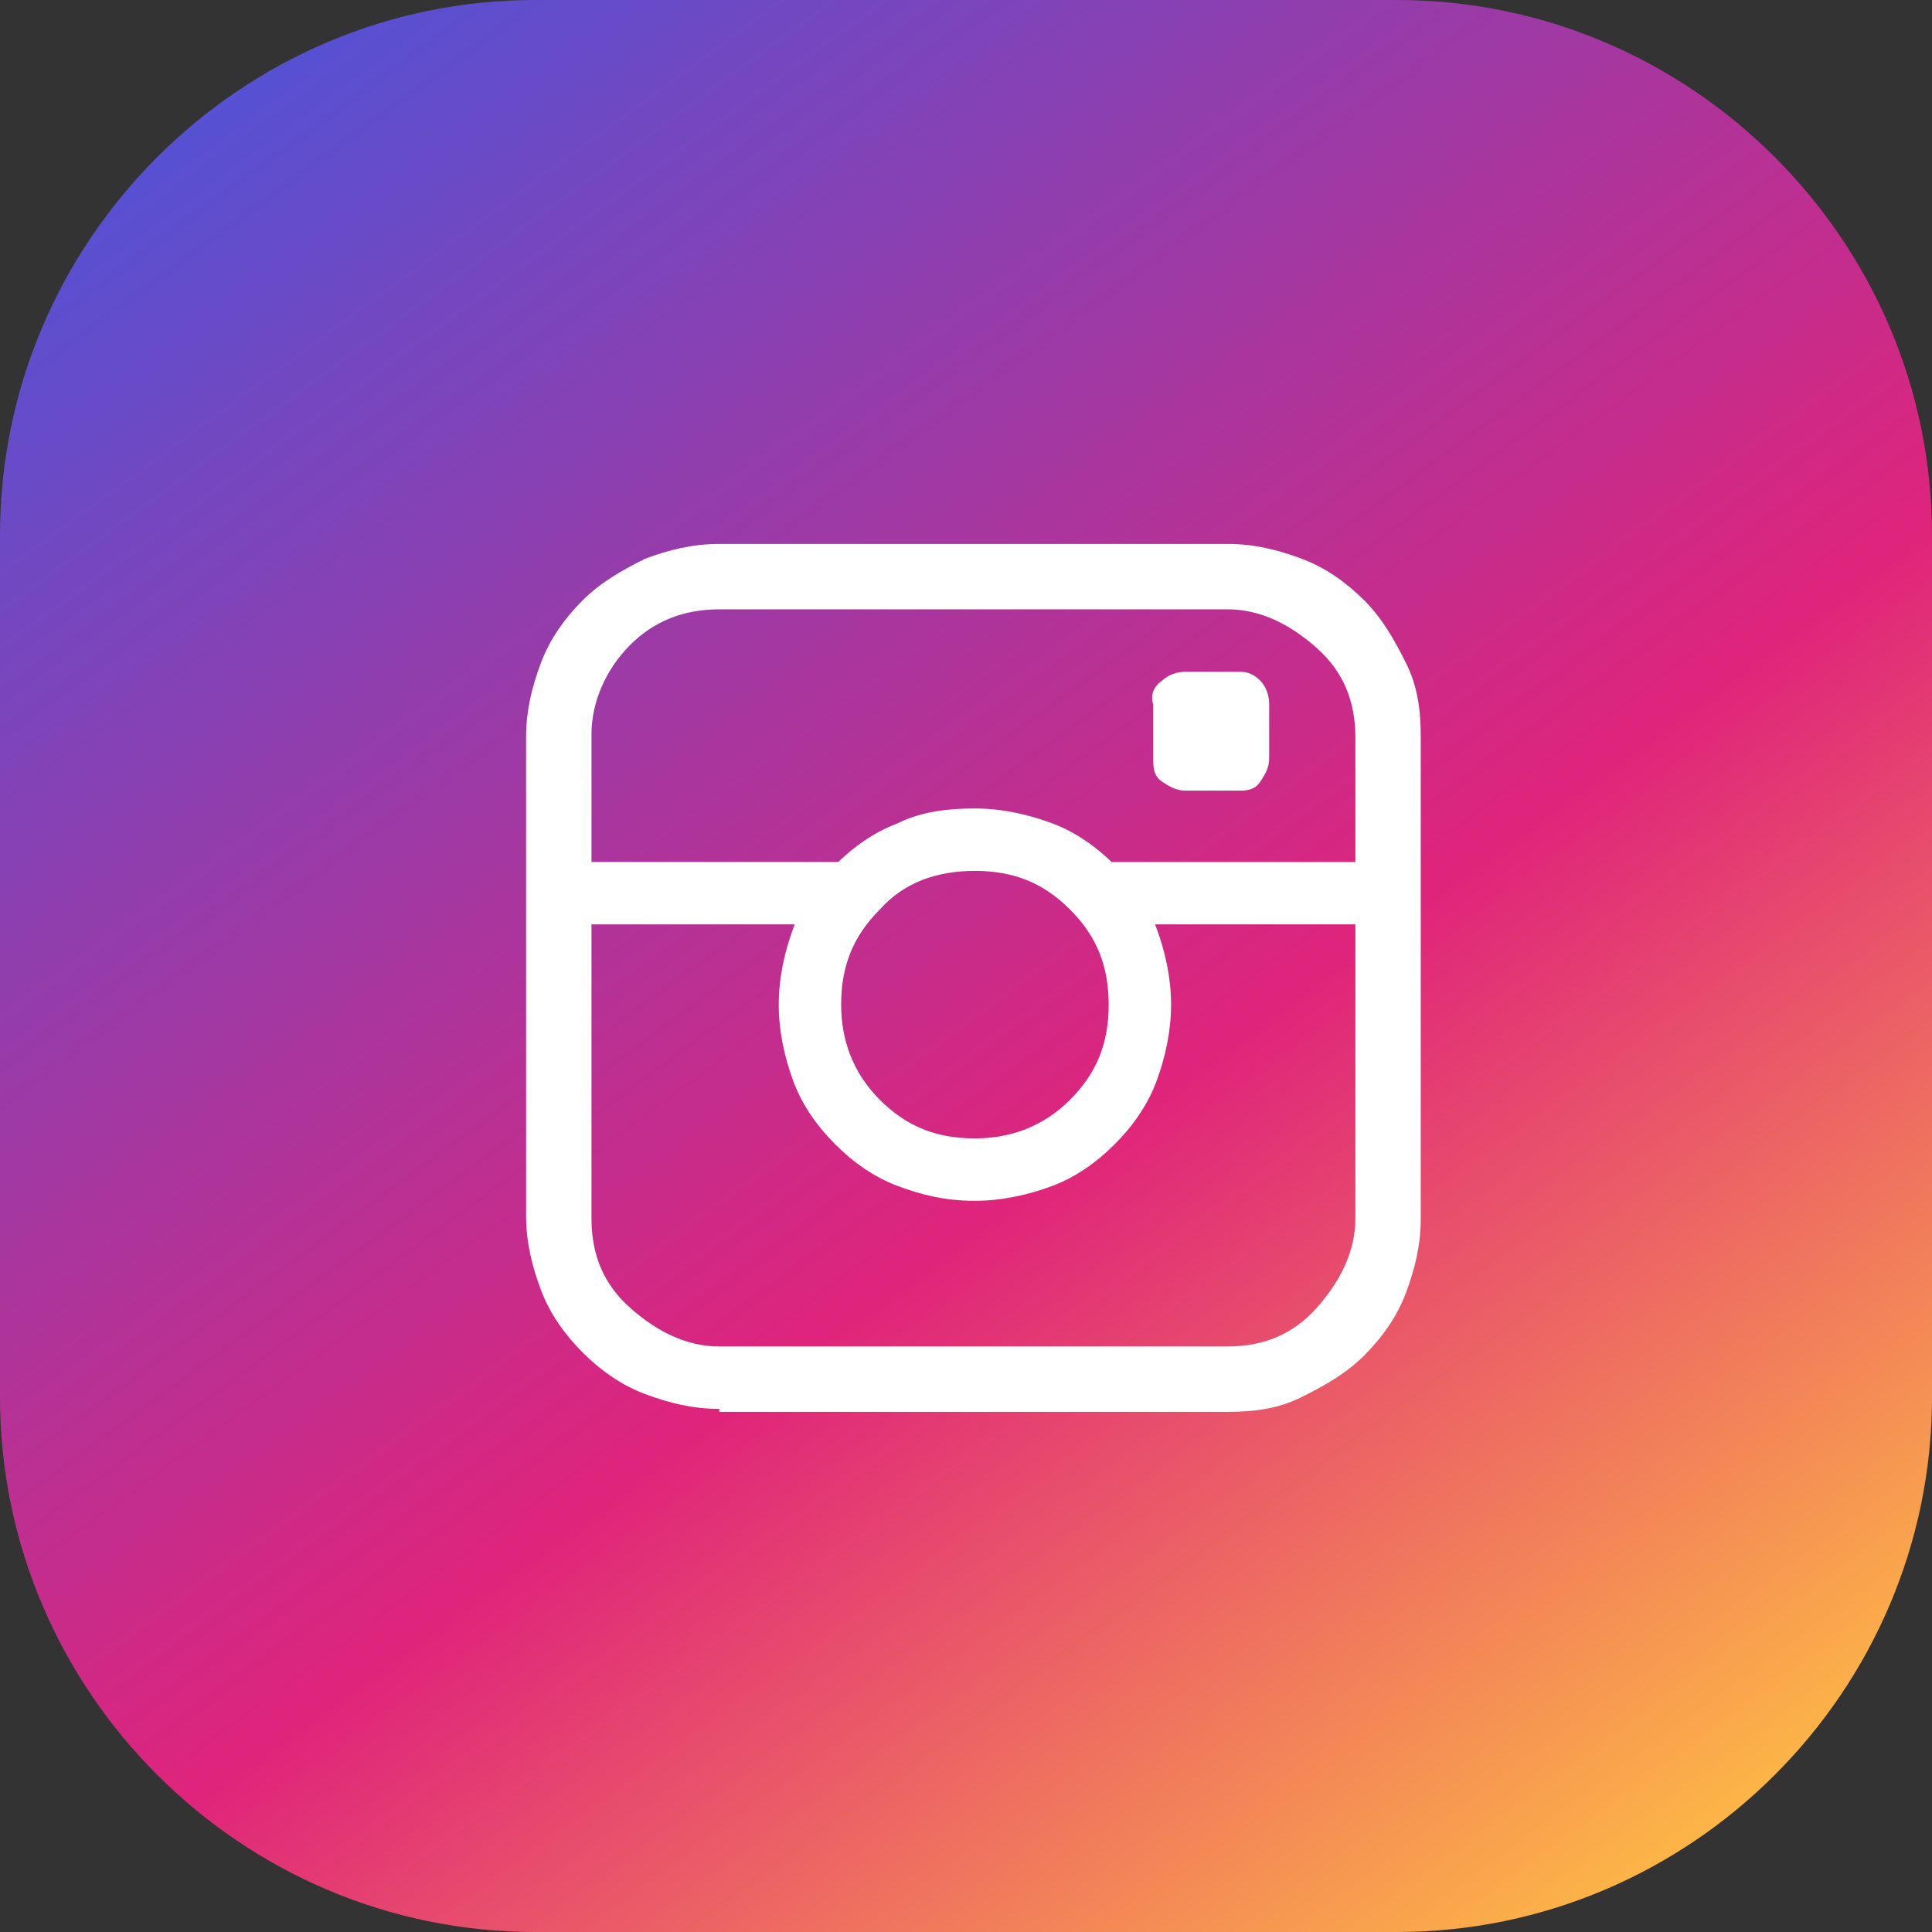 <svg enable-background="new 0 0 65 65" viewBox="0 0 65 65" xmlns="http://www.w3.org/2000/svg" xmlns:xlink="http://www.w3.org/1999/xlink"><rect x="0" y="0" width="65" height="65" fill="#333333" stroke="none"/><linearGradient id="a" gradientTransform="matrix(65 0 0 -65 23232 21762)" gradientUnits="userSpaceOnUse" x1="-357.279" x2="-356.546" y1="334.796" y2="333.796"><stop offset="0" stop-color="#5053d7"/><stop offset=".586" stop-color="#df247b"/><stop offset="1" stop-color="#ffc142"/></linearGradient><path d="m18 0h29c9.9 0 18 8.1 18 18v29c0 9.9-8.1 18-18 18h-29c-9.9 0-18-8.1-18-18v-29c0-9.9 8.1-18 18-18z" fill="url(#a)"/><path d="m24.2 47.4c-.9 0-1.7-.2-2.5-.5s-1.5-.8-2.1-1.4-1.1-1.3-1.4-2.1-.5-1.6-.5-2.5v-16.1c0-.9.2-1.7.5-2.5s.8-1.5 1.4-2.1 1.3-1 2.1-1.4c.8-.3 1.6-.5 2.5-.5h17.1c.9 0 1.7.2 2.5.5s1.5.8 2.1 1.4 1 1.3 1.4 2.1.5 1.6.5 2.5v16.2c0 .9-.2 1.7-.5 2.5s-.8 1.5-1.4 2.1-1.3 1-2.1 1.4-1.6.5-2.5.5h-17.1zm-5-16.3c-.3 0-.5-.1-.8-.3-.2-.2-.3-.5-.3-.7 0-.3.1-.6.3-.8s.5-.3.8-.3h9.1c.3 0 .5.1.7.3s.3.5.3.8-.1.5-.3.7-.5.3-.8.3zm2-9.4c-.8.8-1.3 1.9-1.3 3v16.3c0 1.2.4 2.2 1.3 3s1.9 1.3 3 1.3h17.1c1.2 0 2.2-.4 3-1.3s1.3-1.9 1.3-3v-16.2c0-1.2-.4-2.2-1.3-3s-1.9-1.3-3-1.3h-17.1c-1.2 0-2.2.4-3 1.2zm9 18.2c-.8-.3-1.5-.8-2.1-1.4s-1.1-1.3-1.4-2.1-.5-1.7-.5-2.6.2-1.8.5-2.6.8-1.5 1.4-2.1 1.3-1.1 2.1-1.4c.8-.4 1.7-.5 2.6-.5s1.8.2 2.6.5 1.5.8 2.1 1.4 1.1 1.3 1.4 2.1.5 1.7.5 2.6-.2 1.8-.5 2.6-.8 1.5-1.4 2.1-1.3 1.1-2.1 1.4-1.7.5-2.6.5c-1 0-1.8-.2-2.6-.5zm-.6-9.3c-.9.9-1.3 1.9-1.3 3.2 0 1.2.4 2.3 1.3 3.2s1.9 1.3 3.2 1.3c1.2 0 2.3-.4 3.2-1.3s1.3-1.9 1.3-3.2-.4-2.3-1.3-3.2-1.9-1.3-3.2-1.3-2.4.4-3.2 1.3zm7.6.5c-.3 0-.5-.1-.7-.3s-.3-.5-.3-.7c0-.3.1-.6.3-.8s.5-.3.7-.3h9.2c.3 0 .6.1.8.3s.3.5.3.8-.1.5-.3.7-.5.3-.8.3zm1.9-8.2c.2-.2.5-.3.8-.3h1.8c.3 0 .5.1.7.3s.3.5.3.8v1.8c0 .3-.1.5-.3.8s-.5.3-.7.3h-1.8c-.3 0-.5-.1-.8-.3s-.3-.5-.3-.8v-1.8c-.1-.3 0-.6.3-.8z" fill="#fff"/></svg>